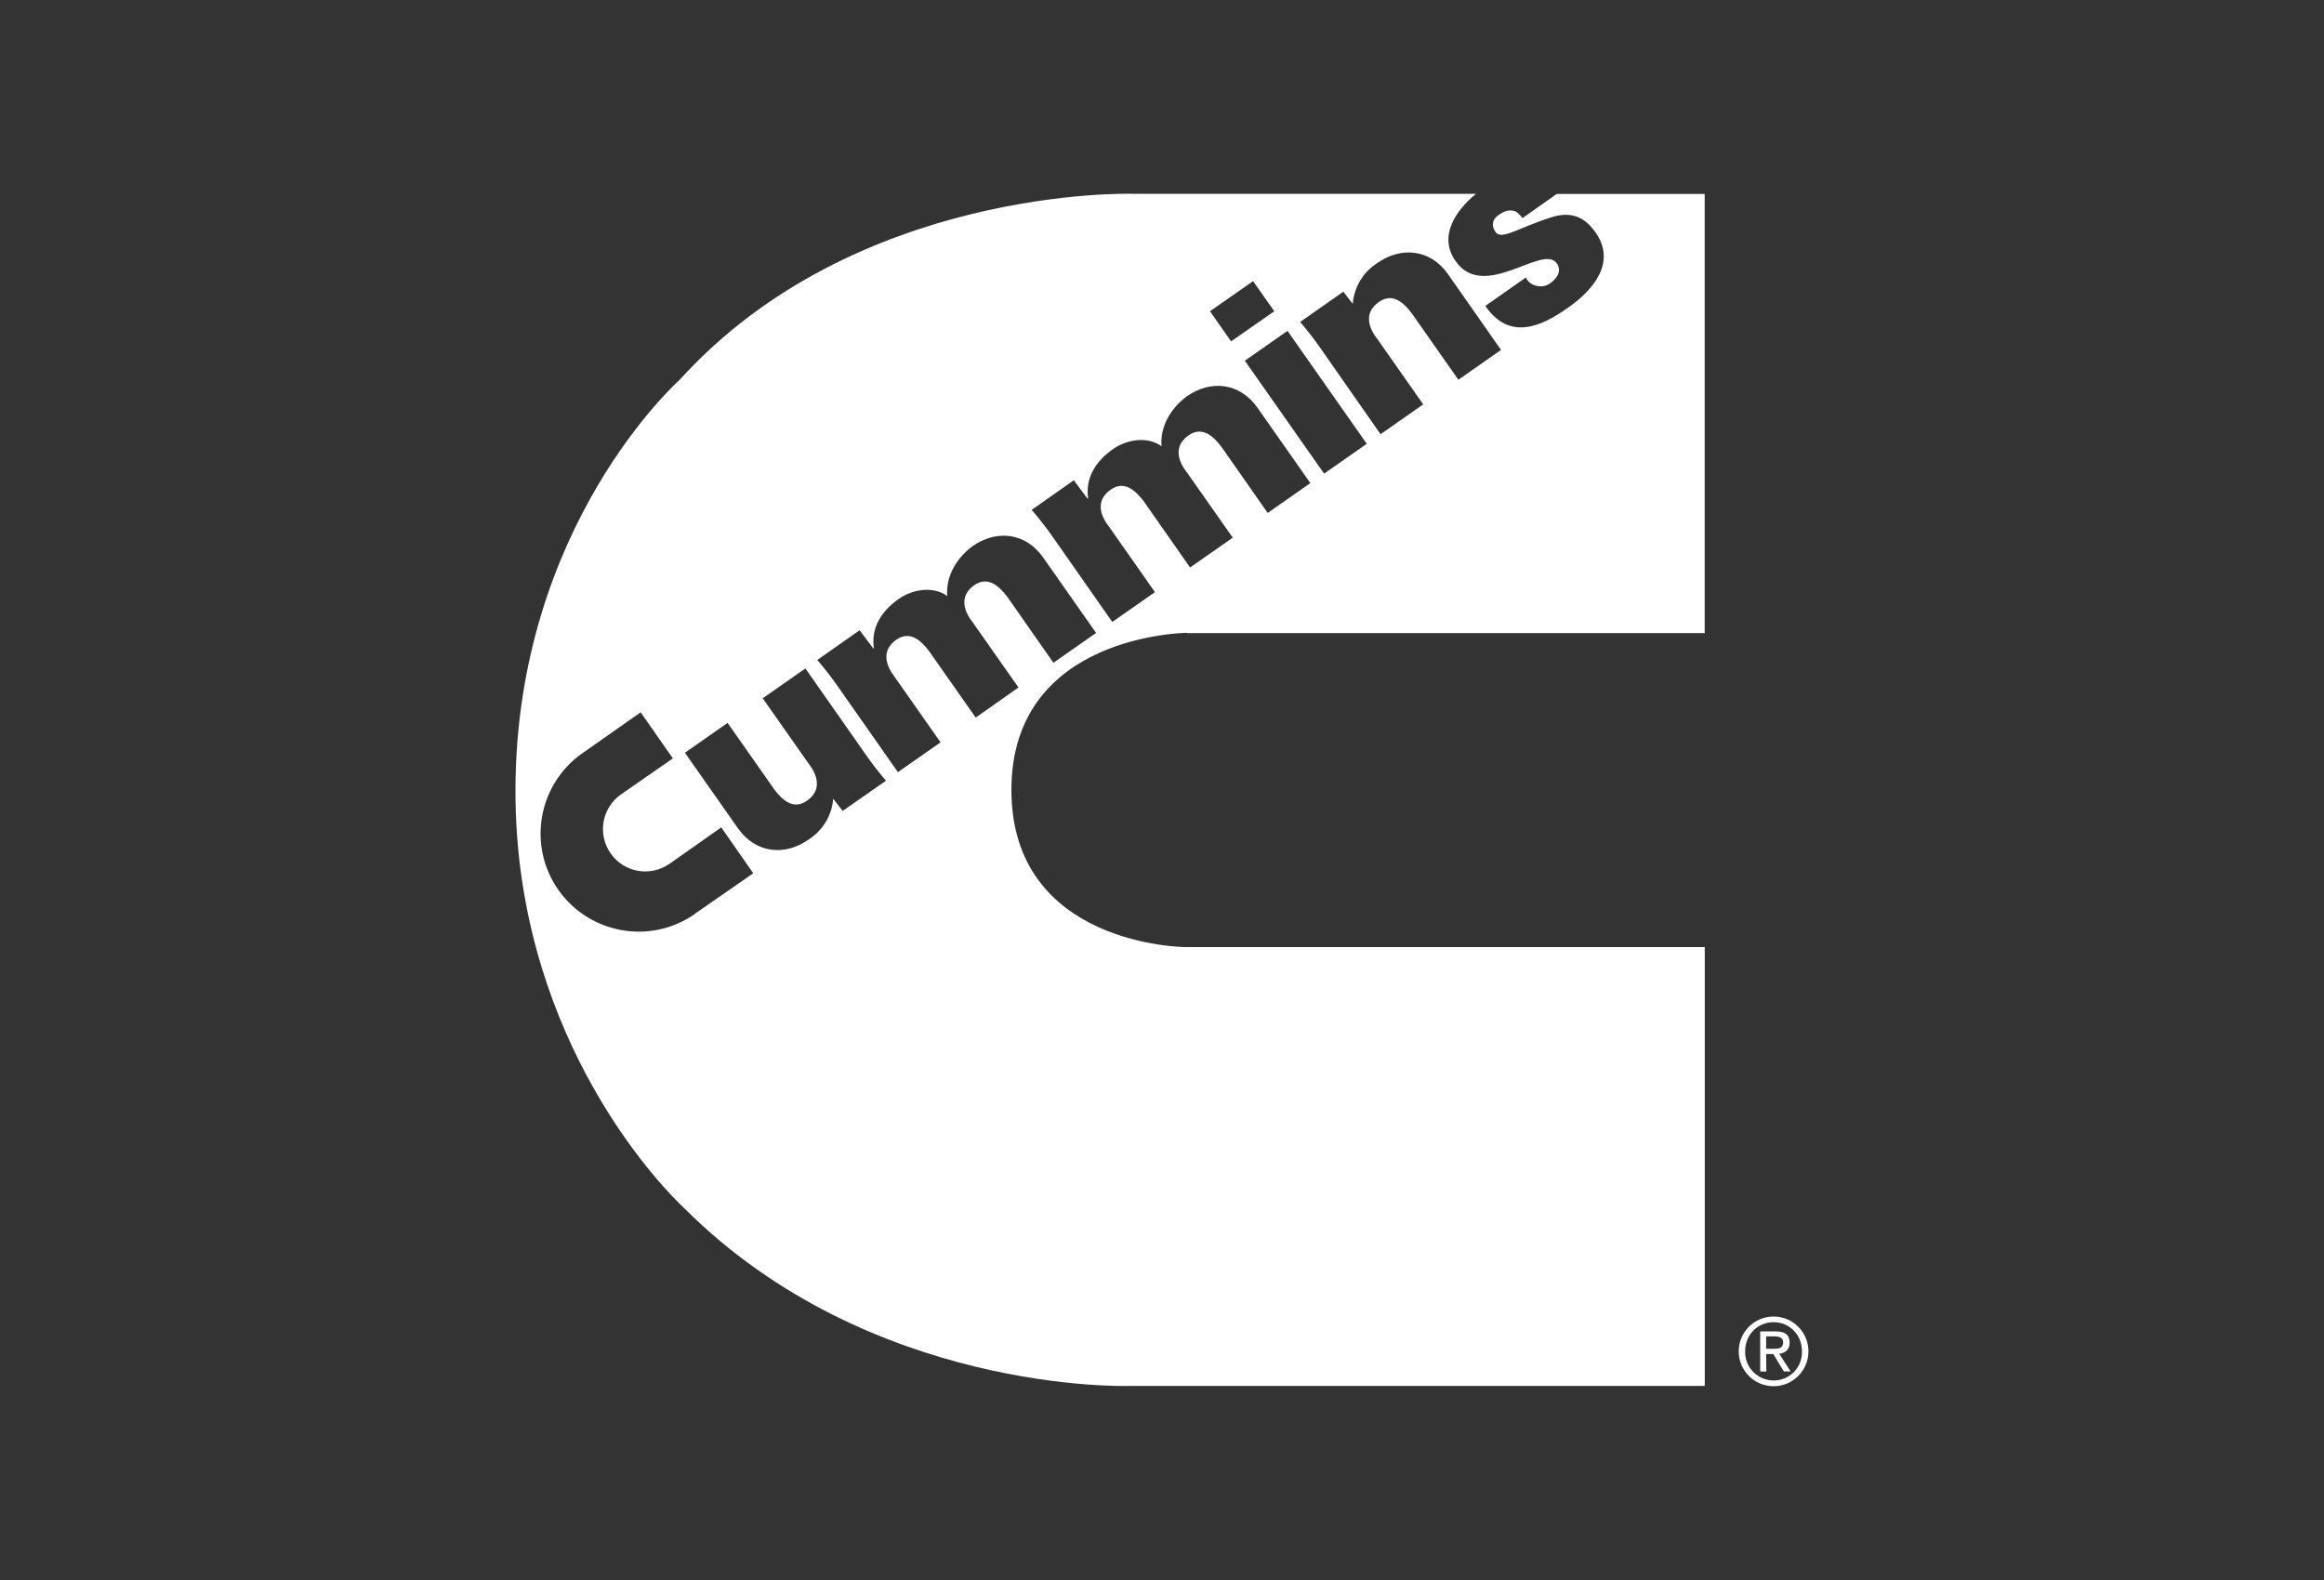 <svg xmlns="http://www.w3.org/2000/svg" id="Layer_1" data-name="Layer 1" viewBox="0 0 250 170"><rect x="0" y="0" width="250" height="170" fill="#333333" stroke="none"/><defs><style>      .cls-1 {        fill: #fff;      }    </style></defs><path class="cls-1" d="M104.96,77.21l-5.02-7.16c-.87-1.15-2.07-2.23-3.52-1.22-2.27,1.61-.23,3.9-.14,4.06l4.9,6.98-4.59,3.21-6.34-9.05c-.72-1.05-1.5-2.05-2.33-3.02l4.55-3.2,1.48,1.97.05-.03c-.31-2.28.86-4.03,2.68-5.31,1.47-1.03,3.67-1.42,5.22-.31-.18-2.02.92-4.03,2.71-5.36,2.6-1.82,5.72-1.47,7.61,1.22l5.69,8.11-4.59,3.21-4.99-7.13c-.89-1.15-2.07-2.22-3.52-1.22-2.28,1.61-.24,3.89-.15,4.03l4.9,6.98-4.59,3.23ZM90.64,87.24l-1.01-1.3c-.14,1.79-1.12,3.41-2.63,4.38-2.6,1.84-5.72,1.48-7.61-1.19l-5.71-8.14,4.59-3.21,5.02,7.15c.87,1.16,2.07,2.25,3.52,1.22,2.27-1.59.23-3.89.14-4.04l-4.9-6.98,4.59-3.21,6.34,9.05c.77,1.1,1.29,1.81,2.33,3.03l-4.67,3.26ZM74.73,98.35c-4.78,3.33-11.36,2.14-14.69-2.64-3.33-4.78-2.14-11.36,2.64-14.69l6.24-4.38,3.46,4.96-5.57,3.87c-2.06,1.44-2.57,4.27-1.13,6.34s4.27,2.57,6.34,1.13l5.57-3.92,3.44,4.94-6.31,4.38ZM115.52,51.68l1.48,1.99.05-.05c-.31-2.27.86-4.01,2.68-5.3,1.47-1.03,3.67-1.42,5.22-.31-.18-2.02.92-4.03,2.71-5.36,2.6-1.82,5.72-1.47,7.61,1.22l5.69,8.11-4.59,3.21-4.99-7.13c-.87-1.15-2.07-2.23-3.52-1.22-2.28,1.61-.24,3.89-.15,4.03l4.9,6.98-4.59,3.21-5.01-7.16c-.89-1.15-2.08-2.23-3.52-1.22-2.3,1.61-.24,3.9-.15,4.04l4.9,6.99-4.59,3.21-6.34-9.06c-.72-1.04-1.5-2.04-2.33-3l4.55-3.2ZM134.8,30.25l2.28,3.24-4.65,3.24-2.27-3.24,4.64-3.24ZM147.03,47.75l-4.59,3.21-8.53-12.15,4.59-3.21,8.53,12.15ZM144.51,31.39l1.01,1.3c.14-1.79,1.11-3.41,2.63-4.38,2.6-1.84,5.74-1.48,7.61,1.18l5.71,8.16-4.59,3.21-5.02-7.16c-.87-1.15-2.07-2.23-3.51-1.22-2.3,1.61-.24,3.9-.15,4.04l4.9,6.99-4.59,3.21-6.32-9.05c-.72-1.05-1.5-2.06-2.33-3.03l4.65-3.26ZM127.71,68.12h55.67V20.87h-15.92l-3.69,2.6c-.29-.4-.6-.72-.99-.8-.43-.09-.92,0-1.56.46-.69.46-.83,1.13-.34,1.84.63.9,2.46-.46,5.97-1.58,1.79-.57,3.4-.37,4.79,1.62,2.25,3.21-.2,6.17-2.98,8.11-2.97,2.1-6.31,3.52-8.88-.2l4.36-3.06c.21.44.6.76,1.07.87.5.15,1.04.08,1.48-.2.9-.63,1.32-1.42.77-2.2-1.5-2.14-7.81,4.16-10.88-.24-1.9-2.69.05-5.48,2.2-7.24h-37.07s-29.71-.84-48.6,20.02c0,0-17.66,15.66-17.66,44.25,0,3,.2,5.99.61,8.95,3.18,22.97,17.54,35.92,17.54,35.92,20,20,47.72,19.13,47.72,19.13h62.07v-47.22h-55.93s-18.66-.12-18.66-16.91,18.9-16.9,18.9-16.9"></path><path class="cls-1" d="M189.99,145.12v-1.33h.9c.46,0,.93.11.93.63,0,.67-.49.7-1.04.7h-.8ZM189.99,145.69h.77l1.13,1.87h.73l-1.22-1.9c.63-.08,1.12-.43,1.12-1.19,0-.86-.51-1.22-1.53-1.22h-1.64v4.32h.66l-.02-1.87ZM190.79,149.15c2.07,0,3.75-1.68,3.75-3.75,0-2.07-1.68-3.75-3.75-3.75h0c-2.07,0-3.75,1.68-3.75,3.75,0,2.07,1.68,3.75,3.75,3.75h0M187.73,145.38c0-1.78,1.35-3.12,3.06-3.12s3.05,1.35,3.05,3.12c.07,1.67-1.23,3.08-2.91,3.15-.05,0-.09,0-.14,0-1.68,0-3.05-1.35-3.06-3.03,0-.04,0-.08,0-.12"></path></svg>